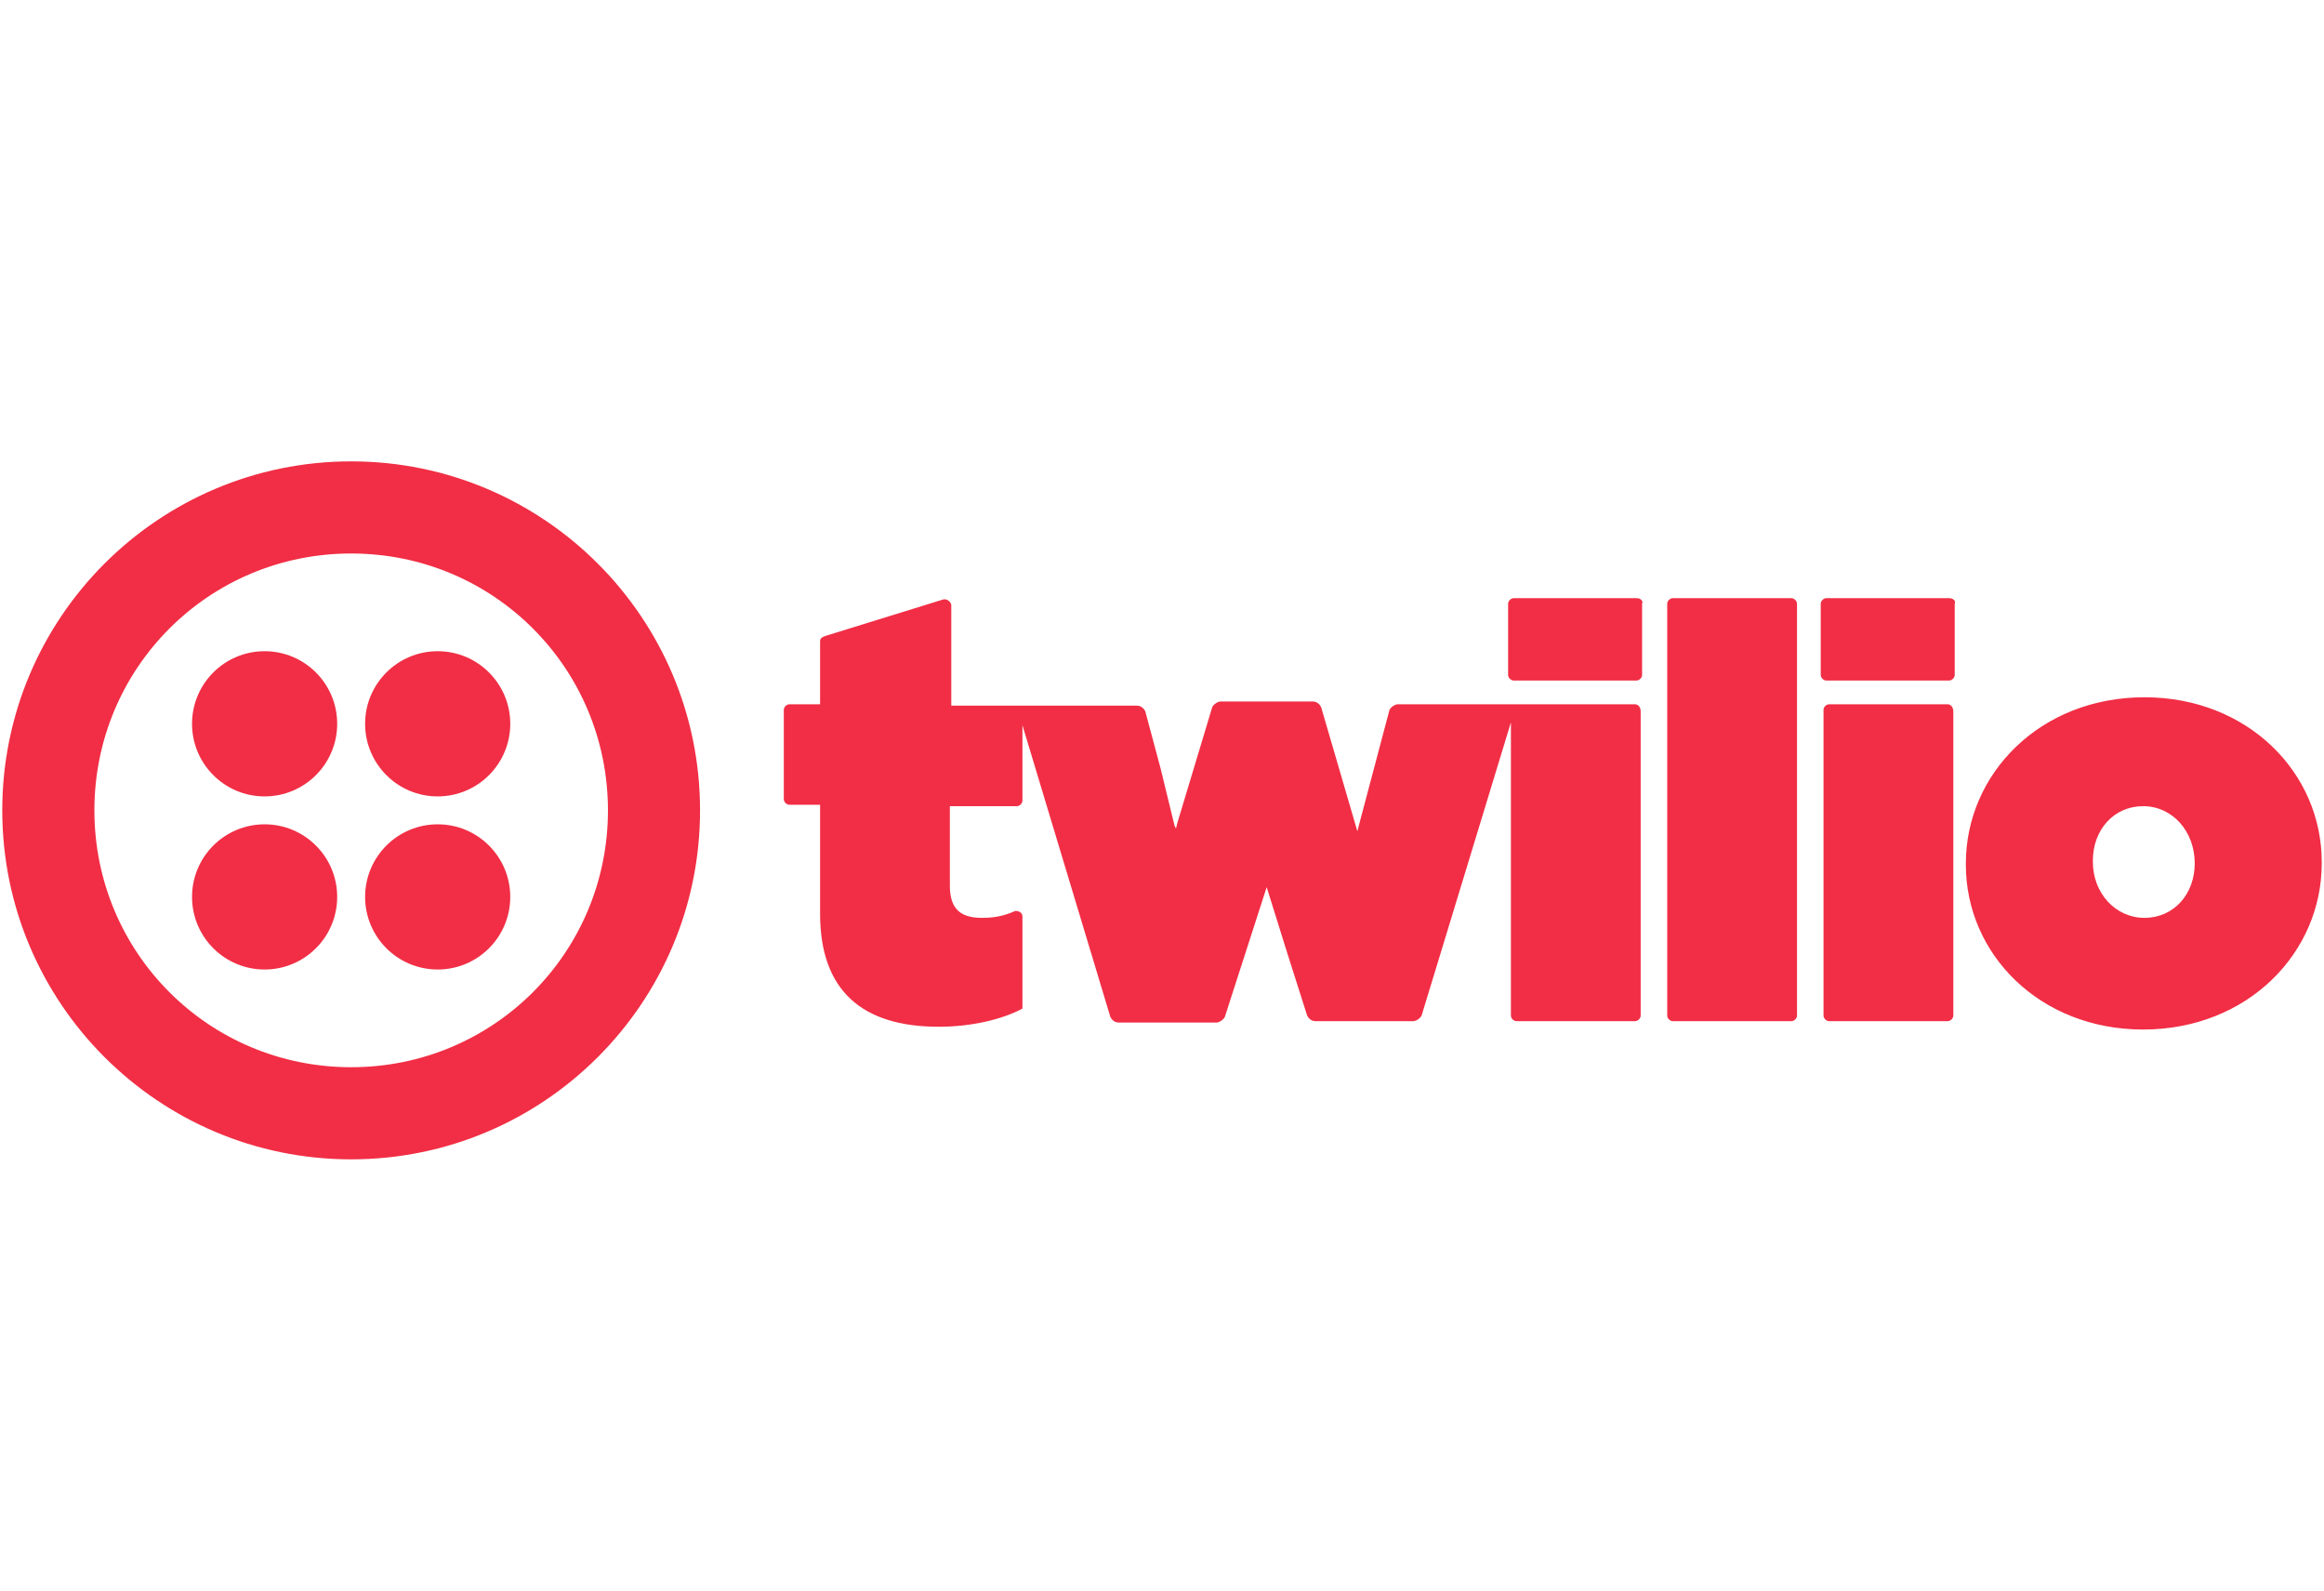 <svg width="114" height="78" viewBox="0 0 114 78" fill="none" xmlns="http://www.w3.org/2000/svg">
<g clip-path="url(#clip0)">
<path d="M80.276 29.334H74.252C74.115 29.334 73.978 29.471 73.978 29.608V33.099C73.978 33.236 74.115 33.373 74.252 33.373H80.276C80.413 33.373 80.55 33.236 80.55 33.099V29.608C80.618 29.471 80.481 29.334 80.276 29.334ZM80.208 34.537H68.57C68.433 34.537 68.227 34.674 68.159 34.811L66.653 40.493L66.584 40.767L64.805 34.674C64.736 34.537 64.599 34.4 64.394 34.4H59.876C59.739 34.4 59.533 34.537 59.465 34.674L57.753 40.356L57.685 40.63L57.616 40.493L56.932 37.686L56.179 34.879C56.11 34.742 55.973 34.605 55.768 34.605H46.663V29.676C46.663 29.539 46.458 29.334 46.252 29.402L40.502 31.182C40.296 31.251 40.228 31.319 40.228 31.456V34.537H38.722C38.585 34.537 38.448 34.674 38.448 34.811V39.192C38.448 39.329 38.585 39.466 38.722 39.466H40.228V44.806C40.228 48.571 42.282 50.351 46.047 50.351C47.621 50.351 49.127 50.008 50.154 49.461V44.942C50.154 44.737 49.949 44.669 49.812 44.669C49.196 44.942 48.717 45.011 48.169 45.011C47.142 45.011 46.594 44.6 46.594 43.436V39.534H49.881C50.017 39.534 50.154 39.397 50.154 39.26V35.564L54.467 49.871C54.536 50.008 54.673 50.145 54.878 50.145H59.67C59.807 50.145 60.012 50.008 60.081 49.871L62.135 43.505L63.161 46.791L64.12 49.803C64.188 49.94 64.325 50.077 64.531 50.077H69.323C69.46 50.077 69.665 49.94 69.734 49.803L74.115 35.427V49.803C74.115 49.94 74.252 50.077 74.389 50.077H80.208C80.344 50.077 80.481 49.94 80.481 49.803V34.879C80.481 34.674 80.344 34.537 80.208 34.537ZM87.875 29.334H82.056C81.919 29.334 81.782 29.471 81.782 29.608V49.803C81.782 49.94 81.919 50.077 82.056 50.077H87.875C88.012 50.077 88.149 49.94 88.149 49.803V29.608C88.149 29.471 88.012 29.334 87.875 29.334ZM95.611 29.334H89.586C89.45 29.334 89.313 29.471 89.313 29.608V33.099C89.313 33.236 89.45 33.373 89.586 33.373H95.611C95.748 33.373 95.885 33.236 95.885 33.099V29.608C95.953 29.471 95.816 29.334 95.611 29.334ZM95.542 34.537H89.723C89.586 34.537 89.45 34.674 89.45 34.811V49.803C89.45 49.94 89.586 50.077 89.723 50.077H95.542C95.679 50.077 95.816 49.94 95.816 49.803V34.879C95.816 34.674 95.679 34.537 95.542 34.537ZM105.195 34.194C100.061 34.194 96.432 37.96 96.432 42.341V42.41C96.432 46.791 100.061 50.488 105.126 50.488C110.261 50.488 113.889 46.722 113.889 42.341V42.273C113.889 37.891 110.261 34.194 105.195 34.194ZM107.659 42.341C107.659 43.847 106.633 45.011 105.195 45.011C103.757 45.011 102.662 43.779 102.662 42.273V42.204C102.662 40.698 103.689 39.534 105.126 39.534C106.564 39.534 107.659 40.767 107.659 42.341ZM17.226 22.625C7.779 22.625 0.111 30.292 0.111 39.74C0.111 49.187 7.779 56.854 17.226 56.854C26.673 56.854 34.34 49.187 34.34 39.74C34.34 30.292 26.673 22.625 17.226 22.625ZM17.226 52.336C10.243 52.336 4.63 46.722 4.63 39.74C4.63 32.757 10.243 27.143 17.226 27.143C24.209 27.143 29.822 32.757 29.822 39.74C29.822 46.722 24.209 52.336 17.226 52.336Z" fill="#F12E45"/>
<path d="M21.47 39.055C23.436 39.055 25.03 37.461 25.03 35.495C25.03 33.529 23.436 31.935 21.47 31.935C19.504 31.935 17.91 33.529 17.91 35.495C17.91 37.461 19.504 39.055 21.47 39.055Z" fill="#F12E45"/>
<path d="M21.47 47.544C23.436 47.544 25.03 45.95 25.03 43.984C25.03 42.018 23.436 40.424 21.47 40.424C19.504 40.424 17.91 42.018 17.91 43.984C17.91 45.95 19.504 47.544 21.47 47.544Z" fill="#F12E45"/>
<path d="M12.98 47.544C14.946 47.544 16.54 45.95 16.54 43.984C16.54 42.018 14.946 40.424 12.98 40.424C11.014 40.424 9.42 42.018 9.42 43.984C9.42 45.95 11.014 47.544 12.98 47.544Z" fill="#F12E45"/>
<path d="M12.98 39.055C14.946 39.055 16.54 37.461 16.54 35.495C16.54 33.529 14.946 31.935 12.98 31.935C11.014 31.935 9.42 33.529 9.42 35.495C9.42 37.461 11.014 39.055 12.98 39.055Z" fill="#F12E45"/>
</g>
<defs>
<clipPath id="clip0">
<rect width="113.778" height="34.229" fill="white" transform="translate(0.111 22.625)"/>
</clipPath>
</defs>
</svg>
